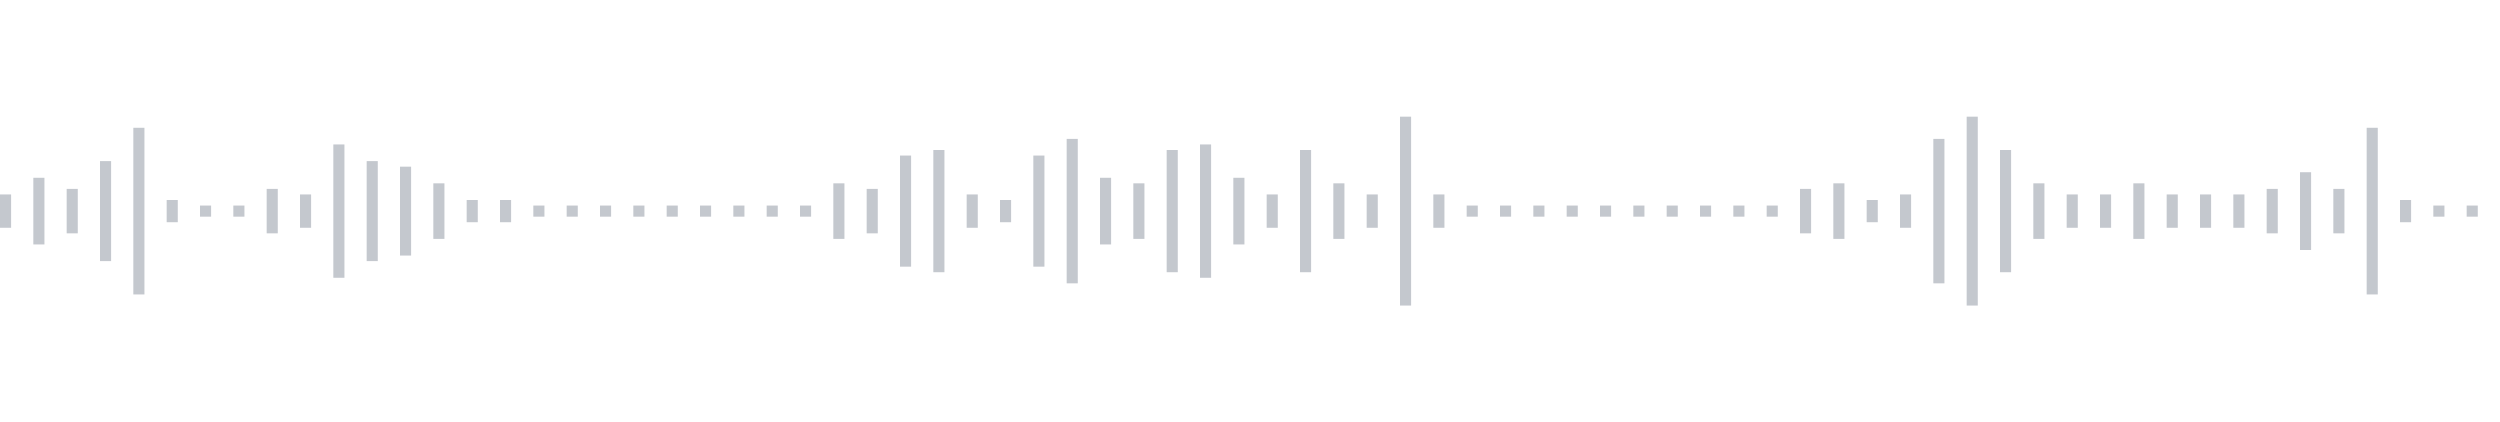 <svg xmlns="http://www.w3.org/2000/svg" xmlns:xlink="http://www.w3/org/1999/xlink" viewBox="0 0 225 38" preserveAspectRatio="none" width="100%" height="100%" fill="#C4C8CE"><g id="waveform-0dba4296-fcc6-453a-895e-44b404286f8f"><rect x="0" y="17.5" width="1" height="3"/><rect x="3" y="16.0" width="1" height="6"/><rect x="6" y="17.0" width="1" height="4"/><rect x="9" y="14.5" width="1" height="9"/><rect x="12" y="11.5" width="1" height="15"/><rect x="15" y="18.0" width="1" height="2"/><rect x="18" y="18.5" width="1" height="1"/><rect x="21" y="18.5" width="1" height="1"/><rect x="24" y="17.0" width="1" height="4"/><rect x="27" y="17.5" width="1" height="3"/><rect x="30" y="13.0" width="1" height="12"/><rect x="33" y="14.5" width="1" height="9"/><rect x="36" y="15.0" width="1" height="8"/><rect x="39" y="16.5" width="1" height="5"/><rect x="42" y="18.0" width="1" height="2"/><rect x="45" y="18.0" width="1" height="2"/><rect x="48" y="18.5" width="1" height="1"/><rect x="51" y="18.5" width="1" height="1"/><rect x="54" y="18.5" width="1" height="1"/><rect x="57" y="18.5" width="1" height="1"/><rect x="60" y="18.5" width="1" height="1"/><rect x="63" y="18.5" width="1" height="1"/><rect x="66" y="18.5" width="1" height="1"/><rect x="69" y="18.5" width="1" height="1"/><rect x="72" y="18.5" width="1" height="1"/><rect x="75" y="16.5" width="1" height="5"/><rect x="78" y="17.0" width="1" height="4"/><rect x="81" y="14.0" width="1" height="10"/><rect x="84" y="13.5" width="1" height="11"/><rect x="87" y="17.5" width="1" height="3"/><rect x="90" y="18.0" width="1" height="2"/><rect x="93" y="14.0" width="1" height="10"/><rect x="96" y="12.5" width="1" height="13"/><rect x="99" y="16.0" width="1" height="6"/><rect x="102" y="16.5" width="1" height="5"/><rect x="105" y="13.5" width="1" height="11"/><rect x="108" y="13.0" width="1" height="12"/><rect x="111" y="16.0" width="1" height="6"/><rect x="114" y="17.5" width="1" height="3"/><rect x="117" y="13.5" width="1" height="11"/><rect x="120" y="16.5" width="1" height="5"/><rect x="123" y="17.5" width="1" height="3"/><rect x="126" y="10.5" width="1" height="17"/><rect x="129" y="17.5" width="1" height="3"/><rect x="132" y="18.5" width="1" height="1"/><rect x="135" y="18.5" width="1" height="1"/><rect x="138" y="18.5" width="1" height="1"/><rect x="141" y="18.5" width="1" height="1"/><rect x="144" y="18.5" width="1" height="1"/><rect x="147" y="18.5" width="1" height="1"/><rect x="150" y="18.5" width="1" height="1"/><rect x="153" y="18.5" width="1" height="1"/><rect x="156" y="18.5" width="1" height="1"/><rect x="159" y="18.5" width="1" height="1"/><rect x="162" y="17.0" width="1" height="4"/><rect x="165" y="16.5" width="1" height="5"/><rect x="168" y="18.0" width="1" height="2"/><rect x="171" y="17.5" width="1" height="3"/><rect x="174" y="12.5" width="1" height="13"/><rect x="177" y="10.5" width="1" height="17"/><rect x="180" y="13.5" width="1" height="11"/><rect x="183" y="16.5" width="1" height="5"/><rect x="186" y="17.5" width="1" height="3"/><rect x="189" y="17.5" width="1" height="3"/><rect x="192" y="16.5" width="1" height="5"/><rect x="195" y="17.5" width="1" height="3"/><rect x="198" y="17.5" width="1" height="3"/><rect x="201" y="17.5" width="1" height="3"/><rect x="204" y="17.0" width="1" height="4"/><rect x="207" y="15.5" width="1" height="7"/><rect x="210" y="17.0" width="1" height="4"/><rect x="213" y="11.5" width="1" height="15"/><rect x="216" y="18.0" width="1" height="2"/><rect x="219" y="18.5" width="1" height="1"/><rect x="222" y="18.5" width="1" height="1"/></g></svg>
